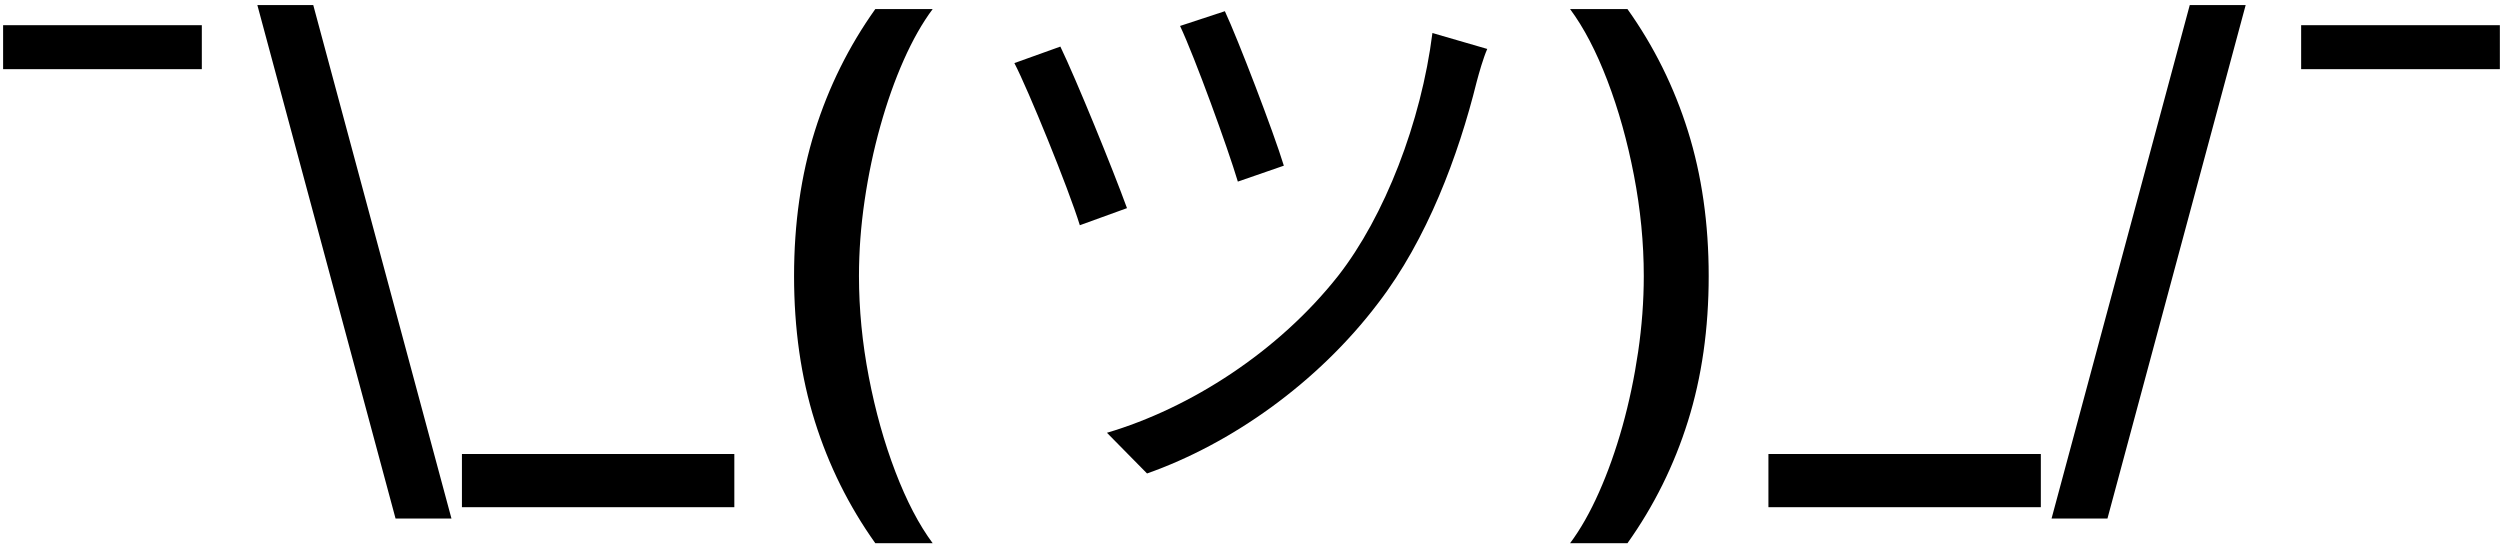 <svg width="424" height="93" viewBox="0 0 424 93" fill="none" xmlns="http://www.w3.org/2000/svg">
<path d="M34.229 4.273V11.73H0.528V4.273H34.229Z" fill="black"/>
<path d="M67.085 87.938L43.648 0.864H53.13L76.567 87.938H67.085Z" fill="black"/>
<path d="M124.543 77V86.02H78.343V77H124.543Z" fill="black"/>
<path d="M134.673 46.815C134.673 37.914 135.844 29.723 138.188 22.241C140.532 14.76 143.953 7.859 148.451 1.538H158.181C156.429 3.882 154.796 6.759 153.28 10.168C151.765 13.577 150.44 17.317 149.303 21.389C148.167 25.438 147.279 29.64 146.64 33.996C146.001 38.328 145.681 42.601 145.681 46.815C145.681 52.45 146.237 58.155 147.35 63.932C148.463 69.708 149.966 75.071 151.86 80.019C153.754 84.966 155.861 89.003 158.181 92.128H148.451C143.953 85.807 140.532 78.906 138.188 71.425C135.844 63.944 134.673 55.74 134.673 46.815Z" fill="black"/>
<path d="M207.738 1.9L200.138 4.4C202.638 9.7 208.238 25.1 209.938 30.8L217.738 28.1C216.038 22.5 209.938 6.6 207.738 1.9ZM252.238 8.3L242.938 5.6C241.038 20.7 234.838 36.7 226.938 46.8C216.838 59.6 201.938 69.2 187.738 73.4L194.538 80.3C208.738 75.3 223.438 65 233.738 51.4C242.038 40.6 247.338 26.4 250.438 13.9C250.838 12.4 251.538 9.9 252.238 8.3ZM179.838 7.9L172.038 10.7C174.338 15.1 181.238 32 183.138 38.2L191.138 35.3C188.738 28.7 182.538 13.5 179.838 7.9Z" fill="black"/>
<path d="M289.795 46.815C289.795 55.74 288.623 63.944 286.279 71.425C283.936 78.906 280.515 85.807 276.017 92.128H266.286C268.038 89.784 269.672 86.908 271.187 83.499C272.702 80.09 274.028 76.361 275.164 72.312C276.301 68.24 277.188 64.026 277.828 59.67C278.467 55.314 278.786 51.029 278.786 46.815C278.786 41.205 278.23 35.511 277.117 29.734C276.005 23.958 274.501 18.596 272.608 13.648C270.714 8.7 268.607 4.663 266.286 1.538H276.017C280.515 7.859 283.936 14.76 286.279 22.241C288.623 29.723 289.795 37.914 289.795 46.815Z" fill="black"/>
<path d="M346.125 77V86.02H299.925V77H346.125Z" fill="black"/>
<path d="M380.864 0.864L357.426 87.938H347.945L371.382 0.864H380.864Z" fill="black"/>
<path d="M423.975 4.273V11.73H390.274V4.273H423.975Z" fill="black"/>
</svg>
